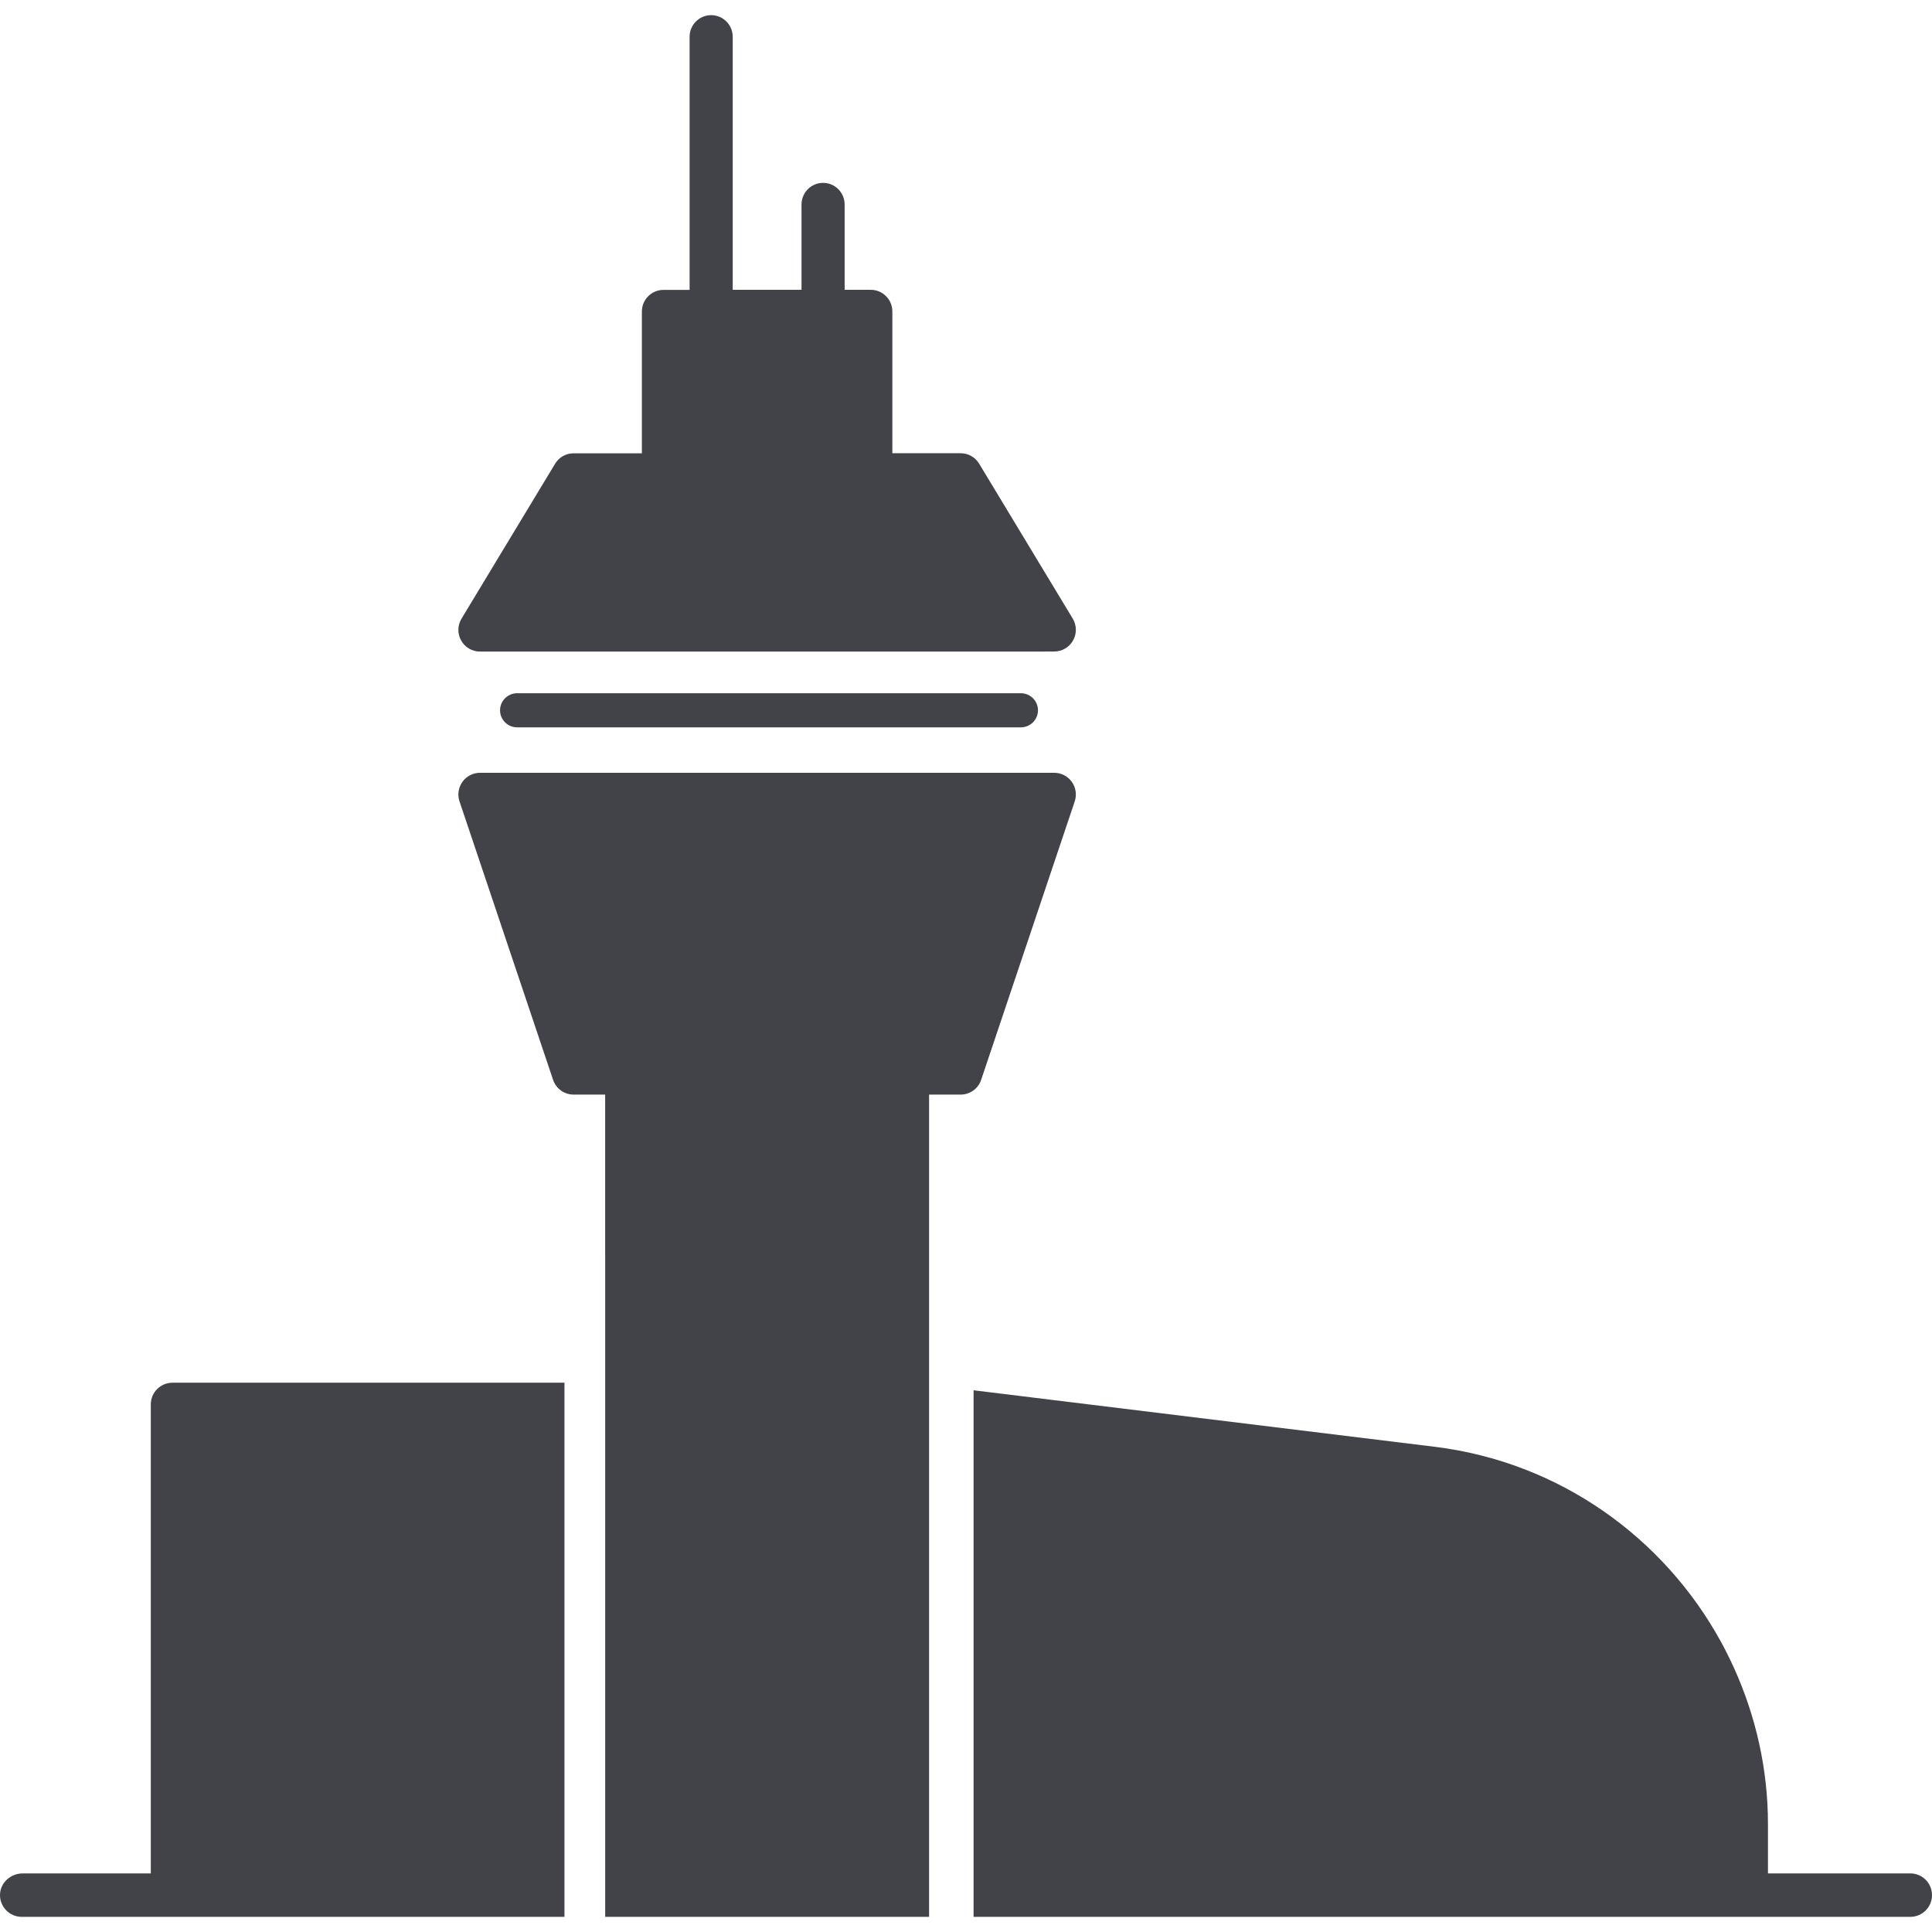 <?xml version="1.0" encoding="UTF-8"?> <svg xmlns="http://www.w3.org/2000/svg" xmlns:xlink="http://www.w3.org/1999/xlink" width="510px" height="510px" viewBox="0 0 510 510" version="1.1"><title>Icon 3</title><g id="Page-1" stroke="none" stroke-width="1" fill="none" fill-rule="evenodd"><g id="Icon-3"><rect id="Rectangle" fill="#FFFFFF" opacity="0" x="0" y="0" width="510" height="510"></rect><path d="M275.521,171.981 L278.308,171.981 C280.363,171.981 282.263,170.866 283.266,169.063 C284.279,167.261 284.24,165.061 283.17,163.287 L258.468,122.397 C257.436,120.691 255.593,119.644 253.606,119.644 L235.56,119.644 L235.56,82.224 C235.56,79.064 233.013,76.505 229.869,76.505 L222.963,76.505 L222.963,53.991 C222.963,50.831 220.416,48.273 217.272,48.273 C214.128,48.273 211.581,50.831 211.581,53.991 L211.581,76.505 L193.419,76.505 L193.419,9.718 C193.419,6.559 190.872,4 187.728,4 C184.584,4 182.037,6.559 182.037,9.718 L182.037,76.525 L175.131,76.525 C171.987,76.525 169.44,79.083 169.44,82.243 L169.44,119.664 L151.394,119.664 C149.407,119.664 147.555,120.701 146.532,122.416 L121.83,163.306 C120.76,165.07 120.721,167.28 121.734,169.083 C122.737,170.885 124.637,172 126.692,172 L275.521,172 L275.521,171.981 Z M149,506 L5.737,506 C2.52,506 -0.085,503.348 0.002,500.113 C0.08,496.965 2.85,494.537 5.999,494.537 L39.806,494.537 C39.806,494.537 39.806,370.732 39.806,370.732 C39.806,367.565 42.372,365 45.54,365 L149,365 L149,506 Z M159.746,331.314 L159.746,288.944 L151.393,288.944 C148.953,288.944 146.783,287.383 146.002,285.057 L121.3,211.551 C120.711,209.806 121,207.887 122.071,206.385 C123.142,204.892 124.859,204 126.691,204 L278.309,204 C280.141,204 281.868,204.892 282.929,206.385 C284,207.877 284.289,209.806 283.7,211.551 L258.998,285.057 C258.217,287.383 256.047,288.944 253.607,288.944 L245.254,288.944 L245.254,506 L159.756,506 L159.756,331.314 L159.746,331.314 Z M510,500.266 C510,503.434 507.44,506 504.278,506 L257,506 L257,367 L378.69,381.909 C411.663,385.952 439.224,405.885 454.305,433.419 C455.245,435.11 456.496,437.589 457.777,440.388 C463.46,453.003 466.699,466.93 466.699,481.537 L466.699,494.532 L504.278,494.532 C507.44,494.532 510,497.097 510,500.266 Z M269.488,192 L136.512,192 C134.018,192 132,189.987 132,187.5 L132,187.5 C132,185.013 134.018,183 136.512,183 L269.488,183 C271.982,183 274,185.013 274,187.5 L274,187.5 C274,189.987 271.982,192 269.488,192 Z" id="Shape" fill="#414349" fill-rule="nonzero"></path></g></g></svg> 